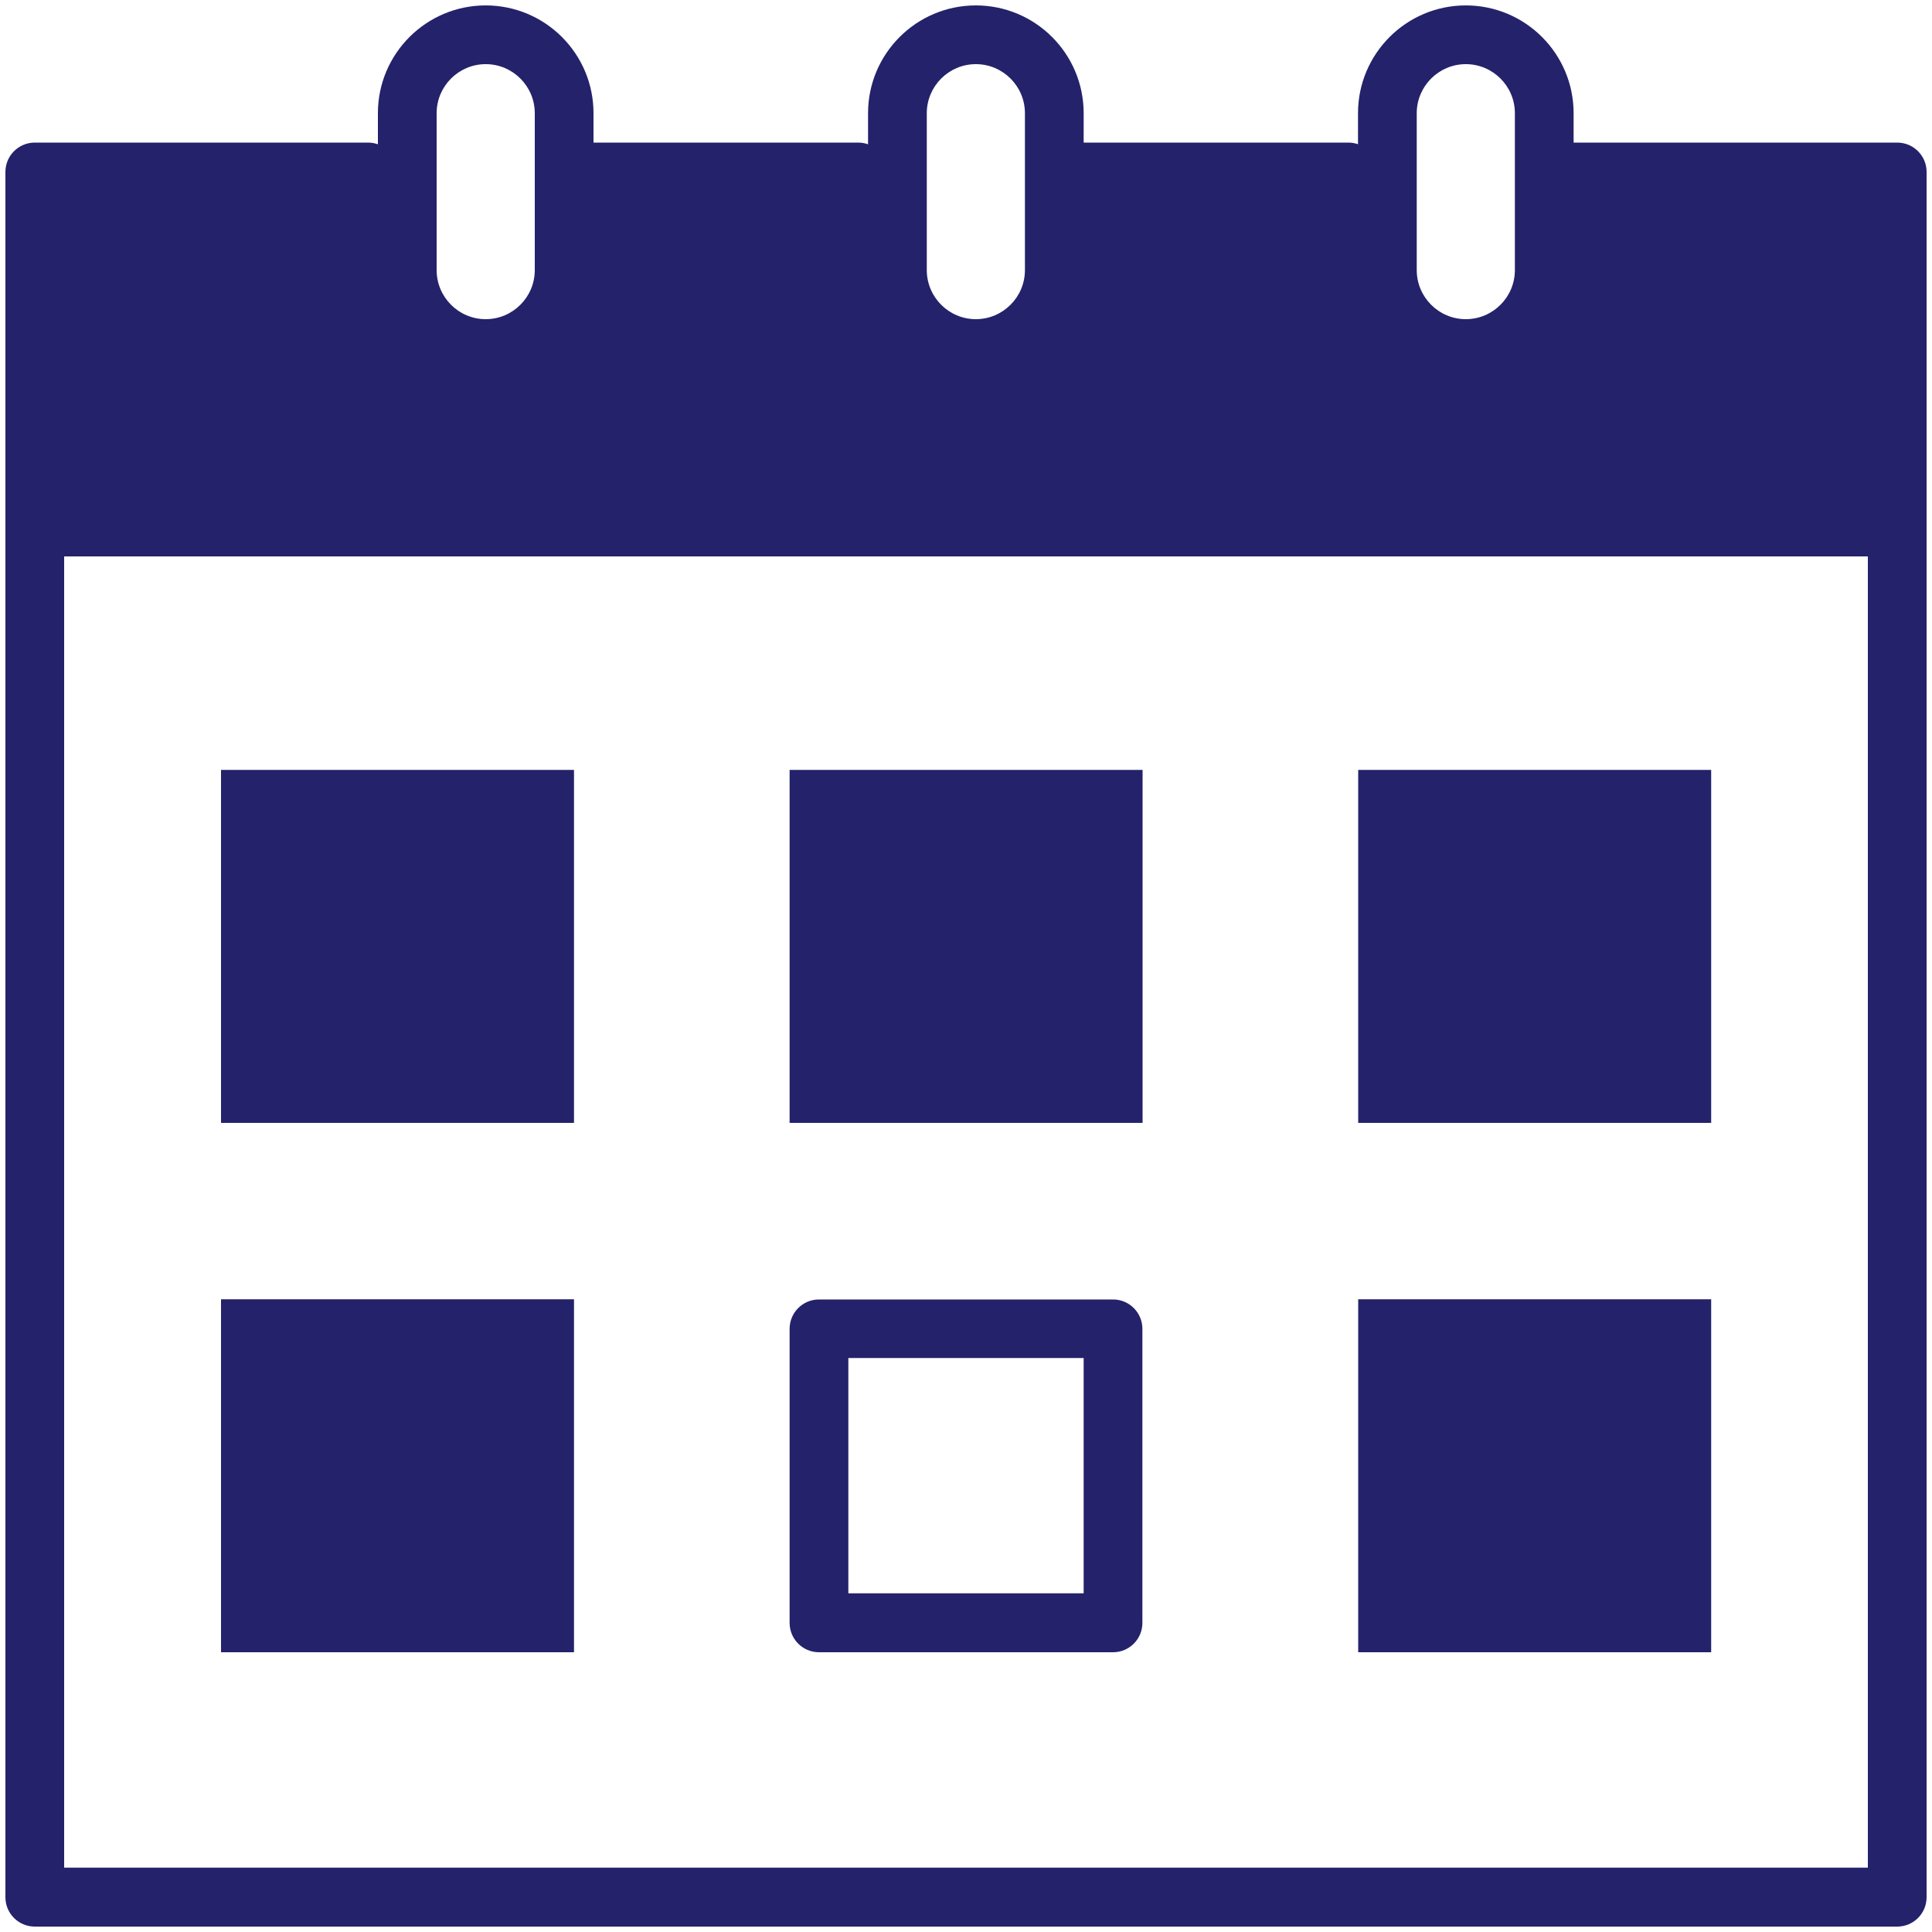 <?xml version="1.0" encoding="UTF-8"?> <svg xmlns="http://www.w3.org/2000/svg" id="Layer_1" data-name="Layer 1" viewBox="0 0 100 100"><defs><style> .cls-1 { fill: #24226a; } </style></defs><rect class="cls-1" x="11.44" y="39.85" width="18.27" height="18.27"></rect><rect class="cls-1" x="40.87" y="39.85" width="18.27" height="18.27"></rect><rect class="cls-1" x="70.3" y="39.85" width="18.27" height="18.27"></rect><path class="cls-1" d="M79.43,9.41v4.06c0,2.23-1.83,4.06-4.06,4.06s-4.06-1.83-4.06-4.06v-4.06h-17.25v4.06c0,2.23-1.83,4.06-4.06,4.06s-4.06-1.83-4.06-4.06v-4.06h-17.25v4.06c0,2.23-1.83,4.06-4.06,4.06s-4.06-1.83-4.06-4.06v-4.06H2.31v19.39h96.4V9.41h-19.28Z"></path><path class="cls-1" d="M98.2,99.72H1.8c-.84,0-1.52-.68-1.52-1.52V8.9c0-.84.68-1.52,1.52-1.52h17.25c.84,0,1.52.68,1.52,1.52s-.68,1.52-1.52,1.52H3.32v86.25h93.36V10.42h-15.73c-.84,0-1.52-.68-1.52-1.52s.68-1.52,1.52-1.52h17.25c.84,0,1.52.68,1.52,1.52v89.3c0,.84-.68,1.52-1.52,1.52Z"></path><path class="cls-1" d="M69.79,10.42h-14.2c-.84,0-1.52-.68-1.52-1.52s.68-1.52,1.52-1.52h14.2c.84,0,1.52.68,1.52,1.52s-.68,1.52-1.52,1.52Z"></path><path class="cls-1" d="M44.42,10.42h-14.2c-.84,0-1.52-.68-1.52-1.52s.68-1.52,1.52-1.52h14.2c.84,0,1.52.68,1.52,1.52s-.68,1.52-1.52,1.52Z"></path><rect class="cls-1" x="11.44" y="67.25" width="18.27" height="18.27"></rect><path class="cls-1" d="M57.61,85.52h-15.22c-.84,0-1.52-.68-1.52-1.52v-15.22c0-.84.68-1.52,1.52-1.52h15.22c.84,0,1.52.68,1.52,1.52v15.22c0,.84-.68,1.52-1.52,1.52ZM43.91,82.47h12.18v-12.18h-12.18v12.18Z"></path><rect class="cls-1" x="70.3" y="67.25" width="18.27" height="18.27"></rect><path class="cls-1" d="M50.51,19.56c-3.08,0-5.58-2.5-5.58-5.58V5.86c0-3.08,2.5-5.58,5.58-5.58s5.58,2.5,5.58,5.58v8.12c0,3.08-2.5,5.58-5.58,5.58ZM50.51,3.32c-1.4,0-2.54,1.14-2.54,2.54v8.12c0,1.4,1.14,2.54,2.54,2.54s2.54-1.14,2.54-2.54V5.86c0-1.4-1.14-2.54-2.54-2.54Z"></path><path class="cls-1" d="M75.87,19.56c-3.08,0-5.58-2.5-5.58-5.58V5.86c0-3.08,2.5-5.58,5.58-5.58s5.58,2.5,5.58,5.58v8.12c0,3.08-2.5,5.58-5.58,5.58ZM75.87,3.32c-1.4,0-2.54,1.14-2.54,2.54v8.12c0,1.4,1.14,2.54,2.54,2.54s2.54-1.14,2.54-2.54V5.86c0-1.4-1.14-2.54-2.54-2.54Z"></path><path class="cls-1" d="M25.14,19.56c-3.08,0-5.58-2.5-5.58-5.58V5.86c0-3.08,2.5-5.58,5.58-5.58s5.58,2.5,5.58,5.58v8.12c0,3.08-2.5,5.58-5.58,5.58ZM25.14,3.32c-1.4,0-2.54,1.14-2.54,2.54v8.12c0,1.4,1.14,2.54,2.54,2.54s2.54-1.14,2.54-2.54V5.86c0-1.4-1.14-2.54-2.54-2.54Z"></path></svg> 